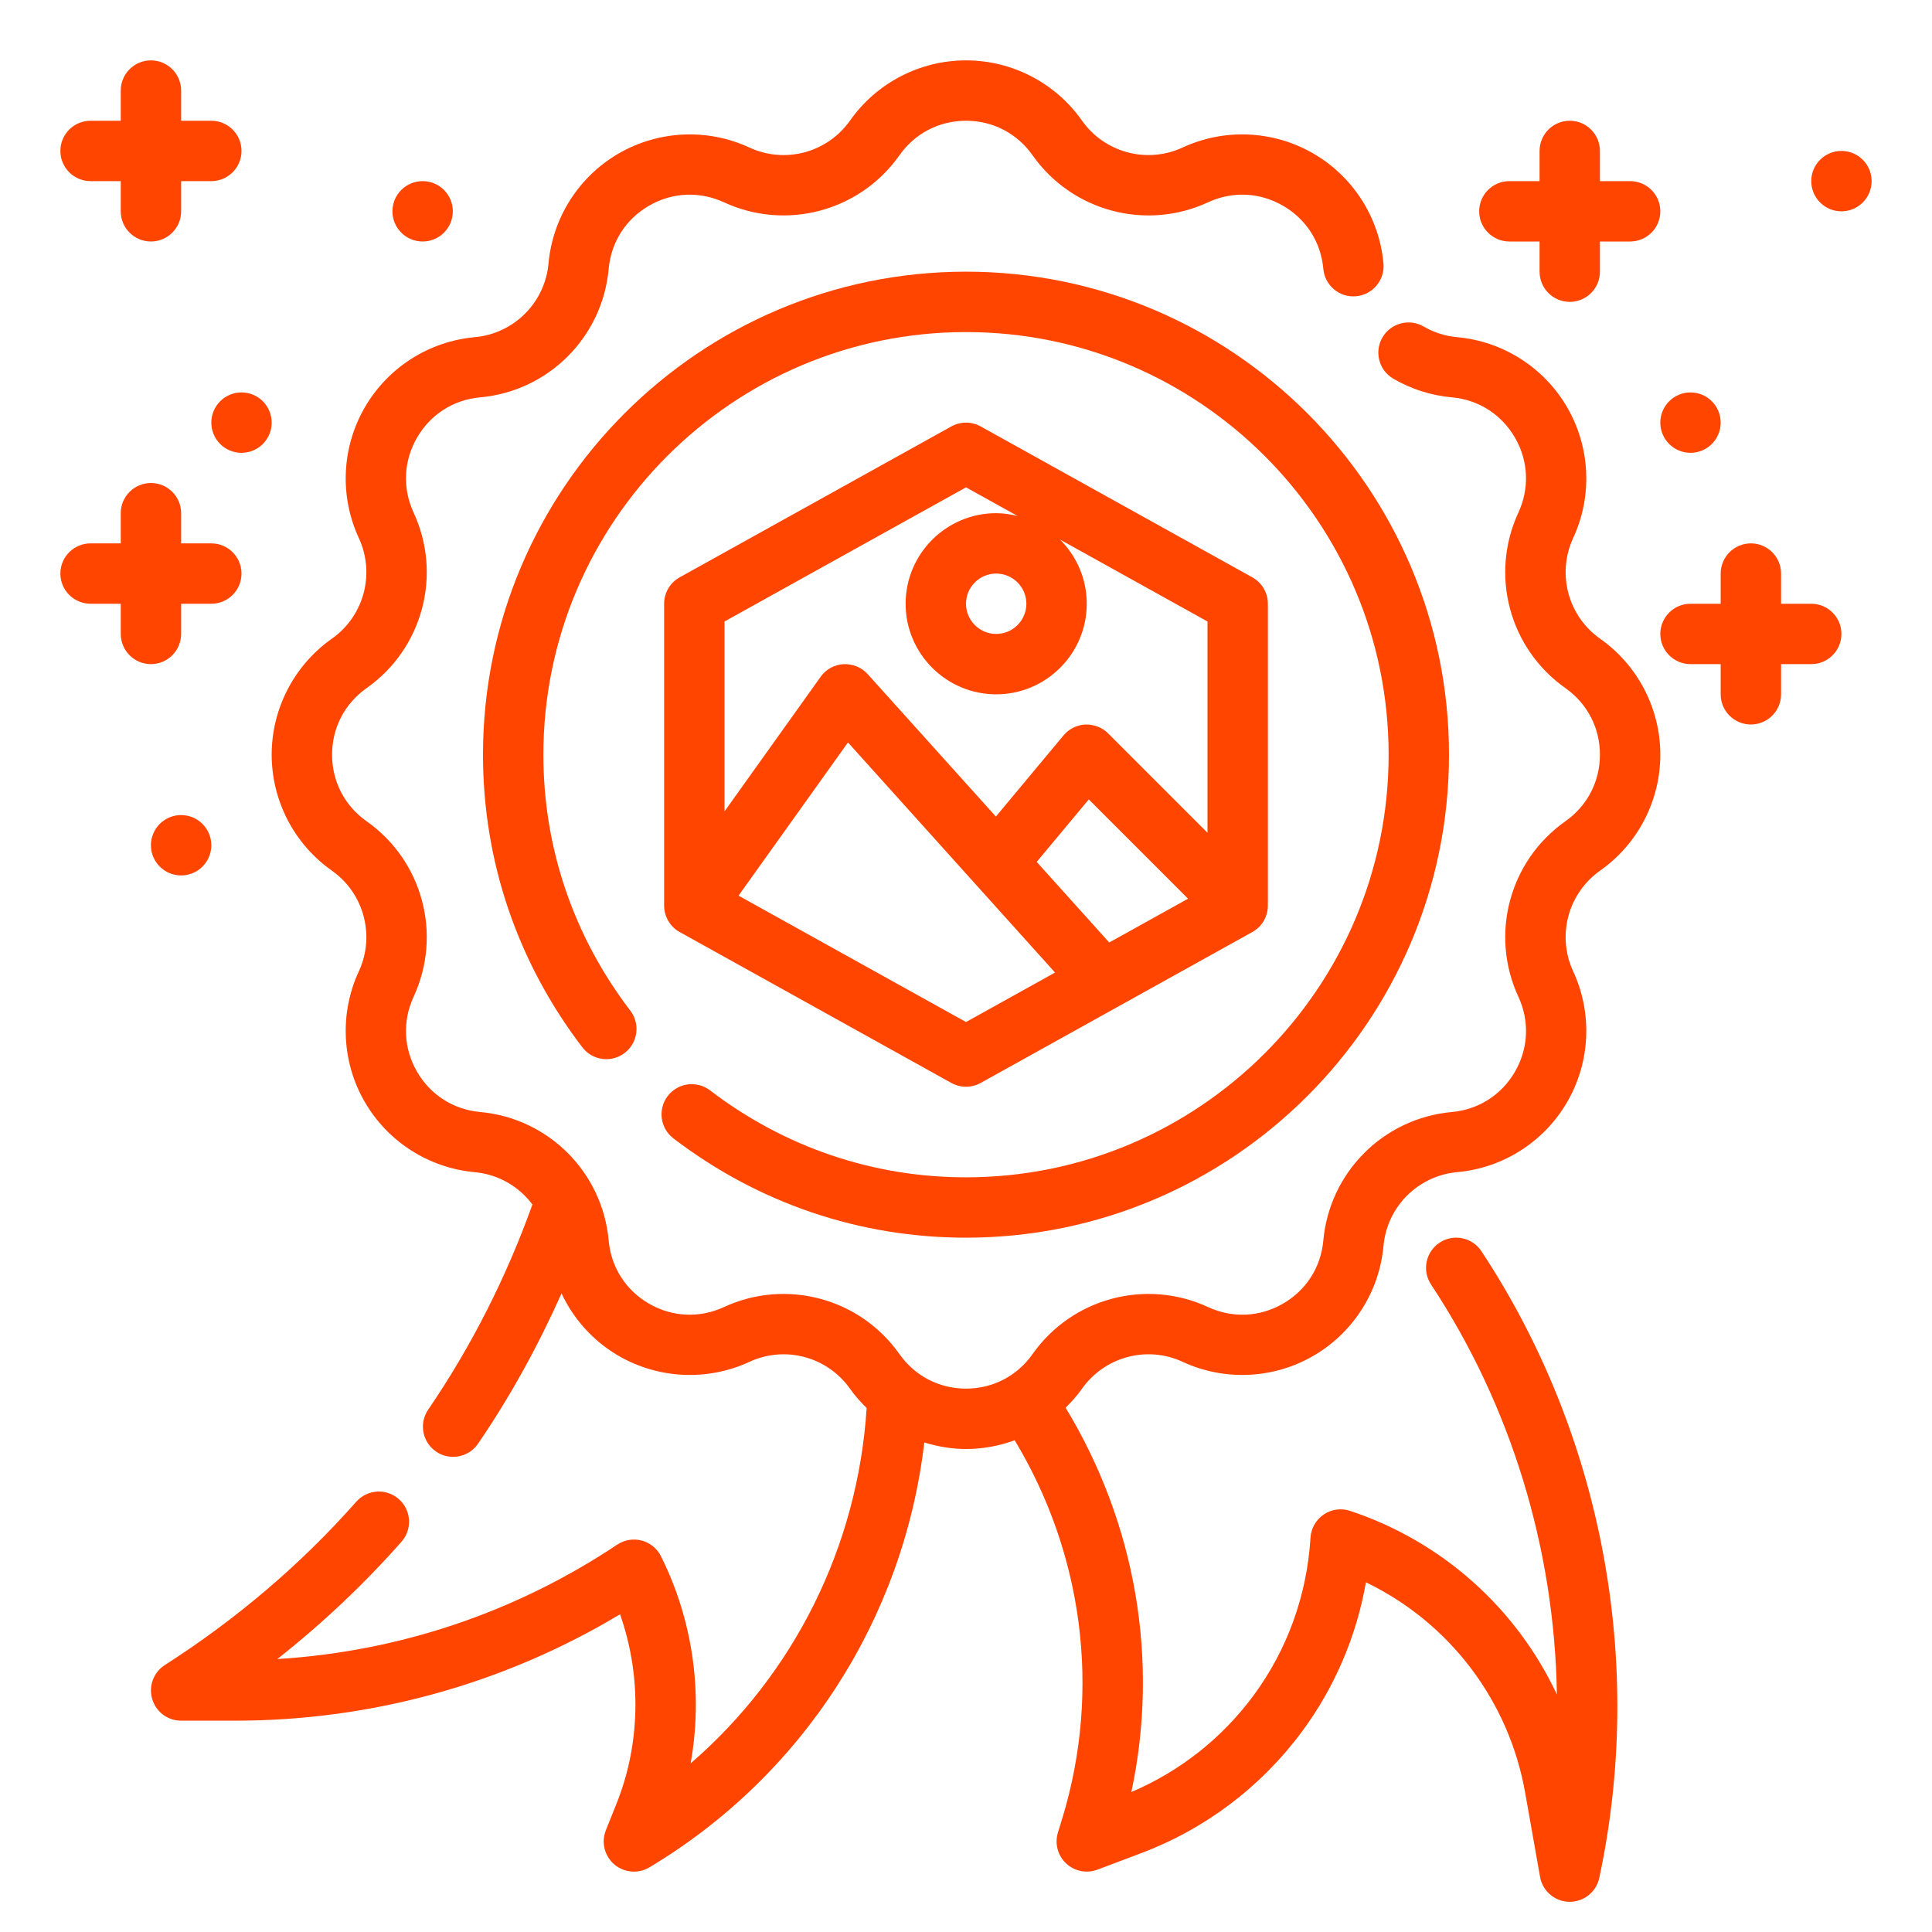 <svg width="100" height="100" viewBox="0 0 100 100" fill="none" xmlns="http://www.w3.org/2000/svg">
<path d="M82.825 45.062C84.773 43.689 85.938 41.447 85.938 39.062C85.938 36.678 84.773 34.436 82.825 33.062C81.159 31.889 80.572 29.695 81.428 27.847C82.43 25.683 82.316 23.159 81.123 21.094C79.931 19.03 77.803 17.669 75.427 17.453C74.808 17.397 74.225 17.212 73.691 16.902C72.945 16.467 71.987 16.722 71.555 17.466C71.12 18.212 71.373 19.169 72.119 19.602C73.052 20.144 74.07 20.469 75.145 20.566C76.53 20.691 77.722 21.452 78.416 22.655C79.111 23.858 79.173 25.272 78.591 26.533C77.1 29.753 78.123 33.572 81.025 35.616C82.161 36.417 82.812 37.673 82.812 39.062C82.812 40.452 82.161 41.708 81.025 42.508C78.123 44.552 77.1 48.37 78.591 51.591C79.175 52.852 79.111 54.266 78.416 55.469C77.722 56.672 76.528 57.434 75.145 57.558C71.611 57.878 68.816 60.673 68.495 64.208C68.37 65.592 67.609 66.784 66.406 67.478C65.201 68.173 63.791 68.237 62.528 67.653C59.308 66.164 55.489 67.188 53.445 70.088C52.645 71.223 51.389 71.875 50 71.875C48.611 71.875 47.355 71.223 46.555 70.088C44.511 67.188 40.692 66.164 37.472 67.653C36.209 68.237 34.797 68.173 33.594 67.478C32.391 66.784 31.628 65.591 31.505 64.208C31.184 60.673 28.389 57.878 24.855 57.558C23.47 57.433 22.278 56.672 21.584 55.469C20.889 54.266 20.826 52.852 21.409 51.591C22.9 48.37 21.877 44.552 18.975 42.508C17.839 41.708 17.188 40.452 17.188 39.062C17.188 37.673 17.839 36.417 18.975 35.617C21.877 33.573 22.9 29.755 21.409 26.534C20.825 25.273 20.889 23.859 21.584 22.656C22.278 21.453 23.472 20.691 24.855 20.567C28.389 20.247 31.184 17.452 31.505 13.917C31.63 12.533 32.391 11.341 33.594 10.647C34.797 9.952 36.209 9.889 37.472 10.472C40.692 11.959 44.511 10.938 46.555 8.037C47.355 6.902 48.611 6.25 50 6.25C51.389 6.25 52.645 6.902 53.445 8.037C55.489 10.938 59.311 11.961 62.528 10.472C63.791 9.887 65.201 9.952 66.406 10.647C67.609 11.341 68.372 12.534 68.495 13.917C68.573 14.777 69.333 15.416 70.192 15.333C71.052 15.255 71.686 14.495 71.608 13.636C71.394 11.261 70.033 9.131 67.967 7.939C65.901 6.747 63.377 6.633 61.214 7.634C59.364 8.492 57.172 7.903 55.998 6.236C54.627 4.289 52.384 3.125 50 3.125C47.616 3.125 45.373 4.289 44 6.237C42.827 7.903 40.636 8.494 38.784 7.634C36.622 6.634 34.097 6.748 32.031 7.939C29.967 9.131 28.606 11.259 28.391 13.636C28.208 15.664 26.602 17.27 24.573 17.453C22.198 17.667 20.069 19.028 18.877 21.094C17.684 23.158 17.57 25.683 18.572 27.847C19.428 29.697 18.841 31.889 17.173 33.062C15.226 34.436 14.062 36.678 14.062 39.062C14.062 41.447 15.226 43.689 17.175 45.062C18.841 46.236 19.428 48.43 18.572 50.278C17.57 52.442 17.684 54.966 18.877 57.031C20.069 59.095 22.197 60.456 24.573 60.672C25.798 60.783 26.861 61.417 27.558 62.344C26.209 66.109 24.401 69.684 22.163 72.963C21.675 73.675 21.859 74.647 22.572 75.134C22.841 75.319 23.148 75.406 23.451 75.406C23.95 75.406 24.441 75.169 24.744 74.725C26.417 72.277 27.85 69.666 29.064 66.948C29.694 68.287 30.719 69.428 32.033 70.186C34.098 71.377 36.623 71.491 38.786 70.491C40.638 69.631 42.828 70.222 44.002 71.889C44.256 72.25 44.548 72.573 44.858 72.878C44.397 80.056 41.092 86.655 35.747 91.273C35.926 90.273 36.017 89.255 36.017 88.219C36.017 85.564 35.394 82.912 34.212 80.552C34.013 80.15 33.648 79.855 33.216 79.739C32.784 79.625 32.32 79.702 31.947 79.95C26.684 83.463 20.642 85.489 14.355 85.872C16.692 84.027 18.844 81.995 20.781 79.8C21.353 79.153 21.291 78.166 20.645 77.594C19.997 77.022 19.012 77.083 18.439 77.73C15.597 80.95 12.262 83.792 8.533 86.183C7.948 86.556 7.681 87.272 7.877 87.938C8.07 88.605 8.681 89.062 9.375 89.062H12.172C19.231 89.062 26.078 87.164 32.094 83.555C32.617 85.047 32.889 86.631 32.889 88.219C32.889 90.019 32.555 91.763 31.891 93.405L31.359 94.733C31.111 95.355 31.288 96.067 31.797 96.502C32.089 96.748 32.45 96.875 32.812 96.875C33.089 96.875 33.366 96.802 33.616 96.653C41.558 91.897 46.77 83.778 47.842 74.661C48.534 74.875 49.258 75 50 75C50.872 75 51.722 74.841 52.52 74.548C56.056 80.42 56.987 87.456 55.008 94.039L54.758 94.852C54.583 95.422 54.747 96.042 55.181 96.45C55.616 96.859 56.245 96.983 56.803 96.773L59.034 95.931C62.378 94.677 65.27 92.492 67.4 89.614C69.086 87.33 70.209 84.697 70.701 81.9C75.019 83.984 78.109 88.02 78.947 92.819L79.713 97.147C79.842 97.883 80.477 98.423 81.223 98.438H81.25C81.986 98.438 82.623 97.923 82.778 97.202C85.162 86.07 82.941 74.248 76.678 64.763C76.203 64.044 75.234 63.845 74.514 64.319C73.794 64.794 73.595 65.763 74.07 66.483C78.233 72.787 80.469 80.209 80.584 87.708C78.506 83.269 74.678 79.797 69.883 78.203C69.422 78.048 68.917 78.119 68.516 78.391C68.114 78.662 67.861 79.106 67.831 79.591C67.65 82.566 66.63 85.391 64.884 87.756C63.252 89.967 61.075 91.684 58.559 92.755C60.014 85.938 58.791 78.858 55.156 72.864C55.461 72.562 55.748 72.242 56 71.886C57.175 70.222 59.369 69.631 61.216 70.489C63.38 71.491 65.905 71.377 67.969 70.184C70.033 68.992 71.394 66.864 71.609 64.487C71.792 62.459 73.398 60.853 75.427 60.67C77.802 60.456 79.931 59.095 81.123 57.03C82.316 54.966 82.43 52.441 81.428 50.277C80.572 48.43 81.159 46.236 82.825 45.062Z" fill="#FF4500"/>
<path d="M78.125 12.5H79.688V14.062C79.688 14.925 80.388 15.625 81.25 15.625C82.112 15.625 82.812 14.925 82.812 14.062V12.5H84.375C85.237 12.5 85.938 11.8 85.938 10.938C85.938 10.075 85.237 9.375 84.375 9.375H82.812V7.812C82.812 6.95 82.112 6.25 81.25 6.25C80.388 6.25 79.688 6.95 79.688 7.812V9.375H78.125C77.263 9.375 76.562 10.075 76.562 10.938C76.562 11.8 77.263 12.5 78.125 12.5Z" fill="#FF4500"/>
<path d="M93.75 31.25H92.188V29.688C92.188 28.825 91.487 28.125 90.625 28.125C89.763 28.125 89.062 28.825 89.062 29.688V31.25H87.5C86.638 31.25 85.938 31.95 85.938 32.812C85.938 33.675 86.638 34.375 87.5 34.375H89.062V35.938C89.062 36.8 89.763 37.5 90.625 37.5C91.487 37.5 92.188 36.8 92.188 35.938V34.375H93.75C94.612 34.375 95.312 33.675 95.312 32.812C95.312 31.95 94.612 31.25 93.75 31.25Z" fill="#FF4500"/>
<path d="M95.312 10.938C96.175 10.938 96.875 10.238 96.875 9.375C96.875 8.512 96.175 7.812 95.312 7.812C94.45 7.812 93.75 8.512 93.75 9.375C93.75 10.238 94.45 10.938 95.312 10.938Z" fill="#FF4500"/>
<path d="M87.5 23.438C88.363 23.438 89.062 22.738 89.062 21.875C89.062 21.012 88.363 20.312 87.5 20.312C86.637 20.312 85.938 21.012 85.938 21.875C85.938 22.738 86.637 23.438 87.5 23.438Z" fill="#FF4500"/>
<path d="M4.688 9.375H6.25V10.938C6.25 11.8 6.95 12.5 7.812 12.5C8.675 12.5 9.375 11.8 9.375 10.938V9.375H10.938C11.8 9.375 12.5 8.675 12.5 7.812C12.5 6.95 11.8 6.25 10.938 6.25H9.375V4.688C9.375 3.825 8.675 3.125 7.812 3.125C6.95 3.125 6.25 3.825 6.25 4.688V6.25H4.688C3.825 6.25 3.125 6.95 3.125 7.812C3.125 8.675 3.825 9.375 4.688 9.375Z" fill="#FF4500"/>
<path d="M9.375 32.812V31.25H10.938C11.8 31.25 12.5 30.55 12.5 29.688C12.5 28.825 11.8 28.125 10.938 28.125H9.375V26.562C9.375 25.7 8.675 25 7.812 25C6.95 25 6.25 25.7 6.25 26.562V28.125H4.688C3.825 28.125 3.125 28.825 3.125 29.688C3.125 30.55 3.825 31.25 4.688 31.25H6.25V32.812C6.25 33.675 6.95 34.375 7.812 34.375C8.675 34.375 9.375 33.675 9.375 32.812Z" fill="#FF4500"/>
<path d="M21.875 12.5C22.738 12.5 23.438 11.8 23.438 10.938C23.438 10.075 22.738 9.375 21.875 9.375C21.012 9.375 20.312 10.075 20.312 10.938C20.312 11.8 21.012 12.5 21.875 12.5Z" fill="#FF4500"/>
<path d="M12.5 23.438C13.363 23.438 14.062 22.738 14.062 21.875C14.062 21.012 13.363 20.312 12.5 20.312C11.637 20.312 10.938 21.012 10.938 21.875C10.938 22.738 11.637 23.438 12.5 23.438Z" fill="#FF4500"/>
<path d="M9.375 45.312C10.238 45.312 10.938 44.613 10.938 43.75C10.938 42.887 10.238 42.188 9.375 42.188C8.512 42.188 7.812 42.887 7.812 43.75C7.812 44.613 8.512 45.312 9.375 45.312Z" fill="#FF4500"/>
<path d="M34.855 58.922C39.258 62.284 44.495 64.062 50 64.062C63.784 64.062 75 52.847 75 39.062C75 25.278 63.784 14.062 50 14.062C36.216 14.062 25 25.278 25 39.062C25 44.567 26.778 49.805 30.141 54.208C30.666 54.895 31.647 55.025 32.331 54.502C33.017 53.978 33.148 52.997 32.625 52.311C29.681 48.458 28.125 43.877 28.125 39.062C28.125 27 37.938 17.188 50 17.188C62.062 17.188 71.875 27 71.875 39.062C71.875 51.125 62.062 60.938 50 60.938C45.186 60.938 40.605 59.381 36.752 56.438C36.064 55.913 35.084 56.044 34.561 56.731C34.038 57.417 34.169 58.398 34.855 58.922Z" fill="#FF4500"/>
<path d="M35.178 48.241L49.241 56.053C49.478 56.184 49.739 56.25 50 56.25C50.261 56.25 50.522 56.184 50.759 56.053L64.822 48.241C65.317 47.966 65.625 47.442 65.625 46.875V31.25C65.625 30.683 65.317 30.159 64.822 29.884L50.759 22.072C50.286 21.809 49.714 21.809 49.241 22.072L35.178 29.884C34.683 30.159 34.375 30.683 34.375 31.25V46.875C34.375 47.442 34.683 47.966 35.178 48.241ZM50 52.9L38.227 46.359L43.891 38.43L54.609 50.339L50 52.9ZM53.659 44.612L56.356 41.378L61.494 46.516L57.413 48.783L53.659 44.612ZM50 25.225L52.672 26.709C52.314 26.622 51.947 26.562 51.562 26.562C48.978 26.562 46.875 28.666 46.875 31.25C46.875 33.834 48.978 35.938 51.562 35.938C54.147 35.938 56.25 33.834 56.25 31.25C56.25 29.952 55.719 28.777 54.864 27.927L62.5 32.169V43.103L57.355 37.958C57.044 37.647 56.619 37.492 56.18 37.502C55.741 37.522 55.331 37.725 55.05 38.062L51.547 42.266L44.911 34.892C44.595 34.541 44.139 34.361 43.663 34.377C43.189 34.403 42.753 34.642 42.478 35.028L37.5 41.998V32.169L50 25.225ZM53.125 31.25C53.125 32.111 52.423 32.812 51.562 32.812C50.702 32.812 50 32.111 50 31.25C50 30.389 50.702 29.688 51.562 29.688C52.423 29.688 53.125 30.389 53.125 31.25Z" fill="#FF4500"/>
</svg>
